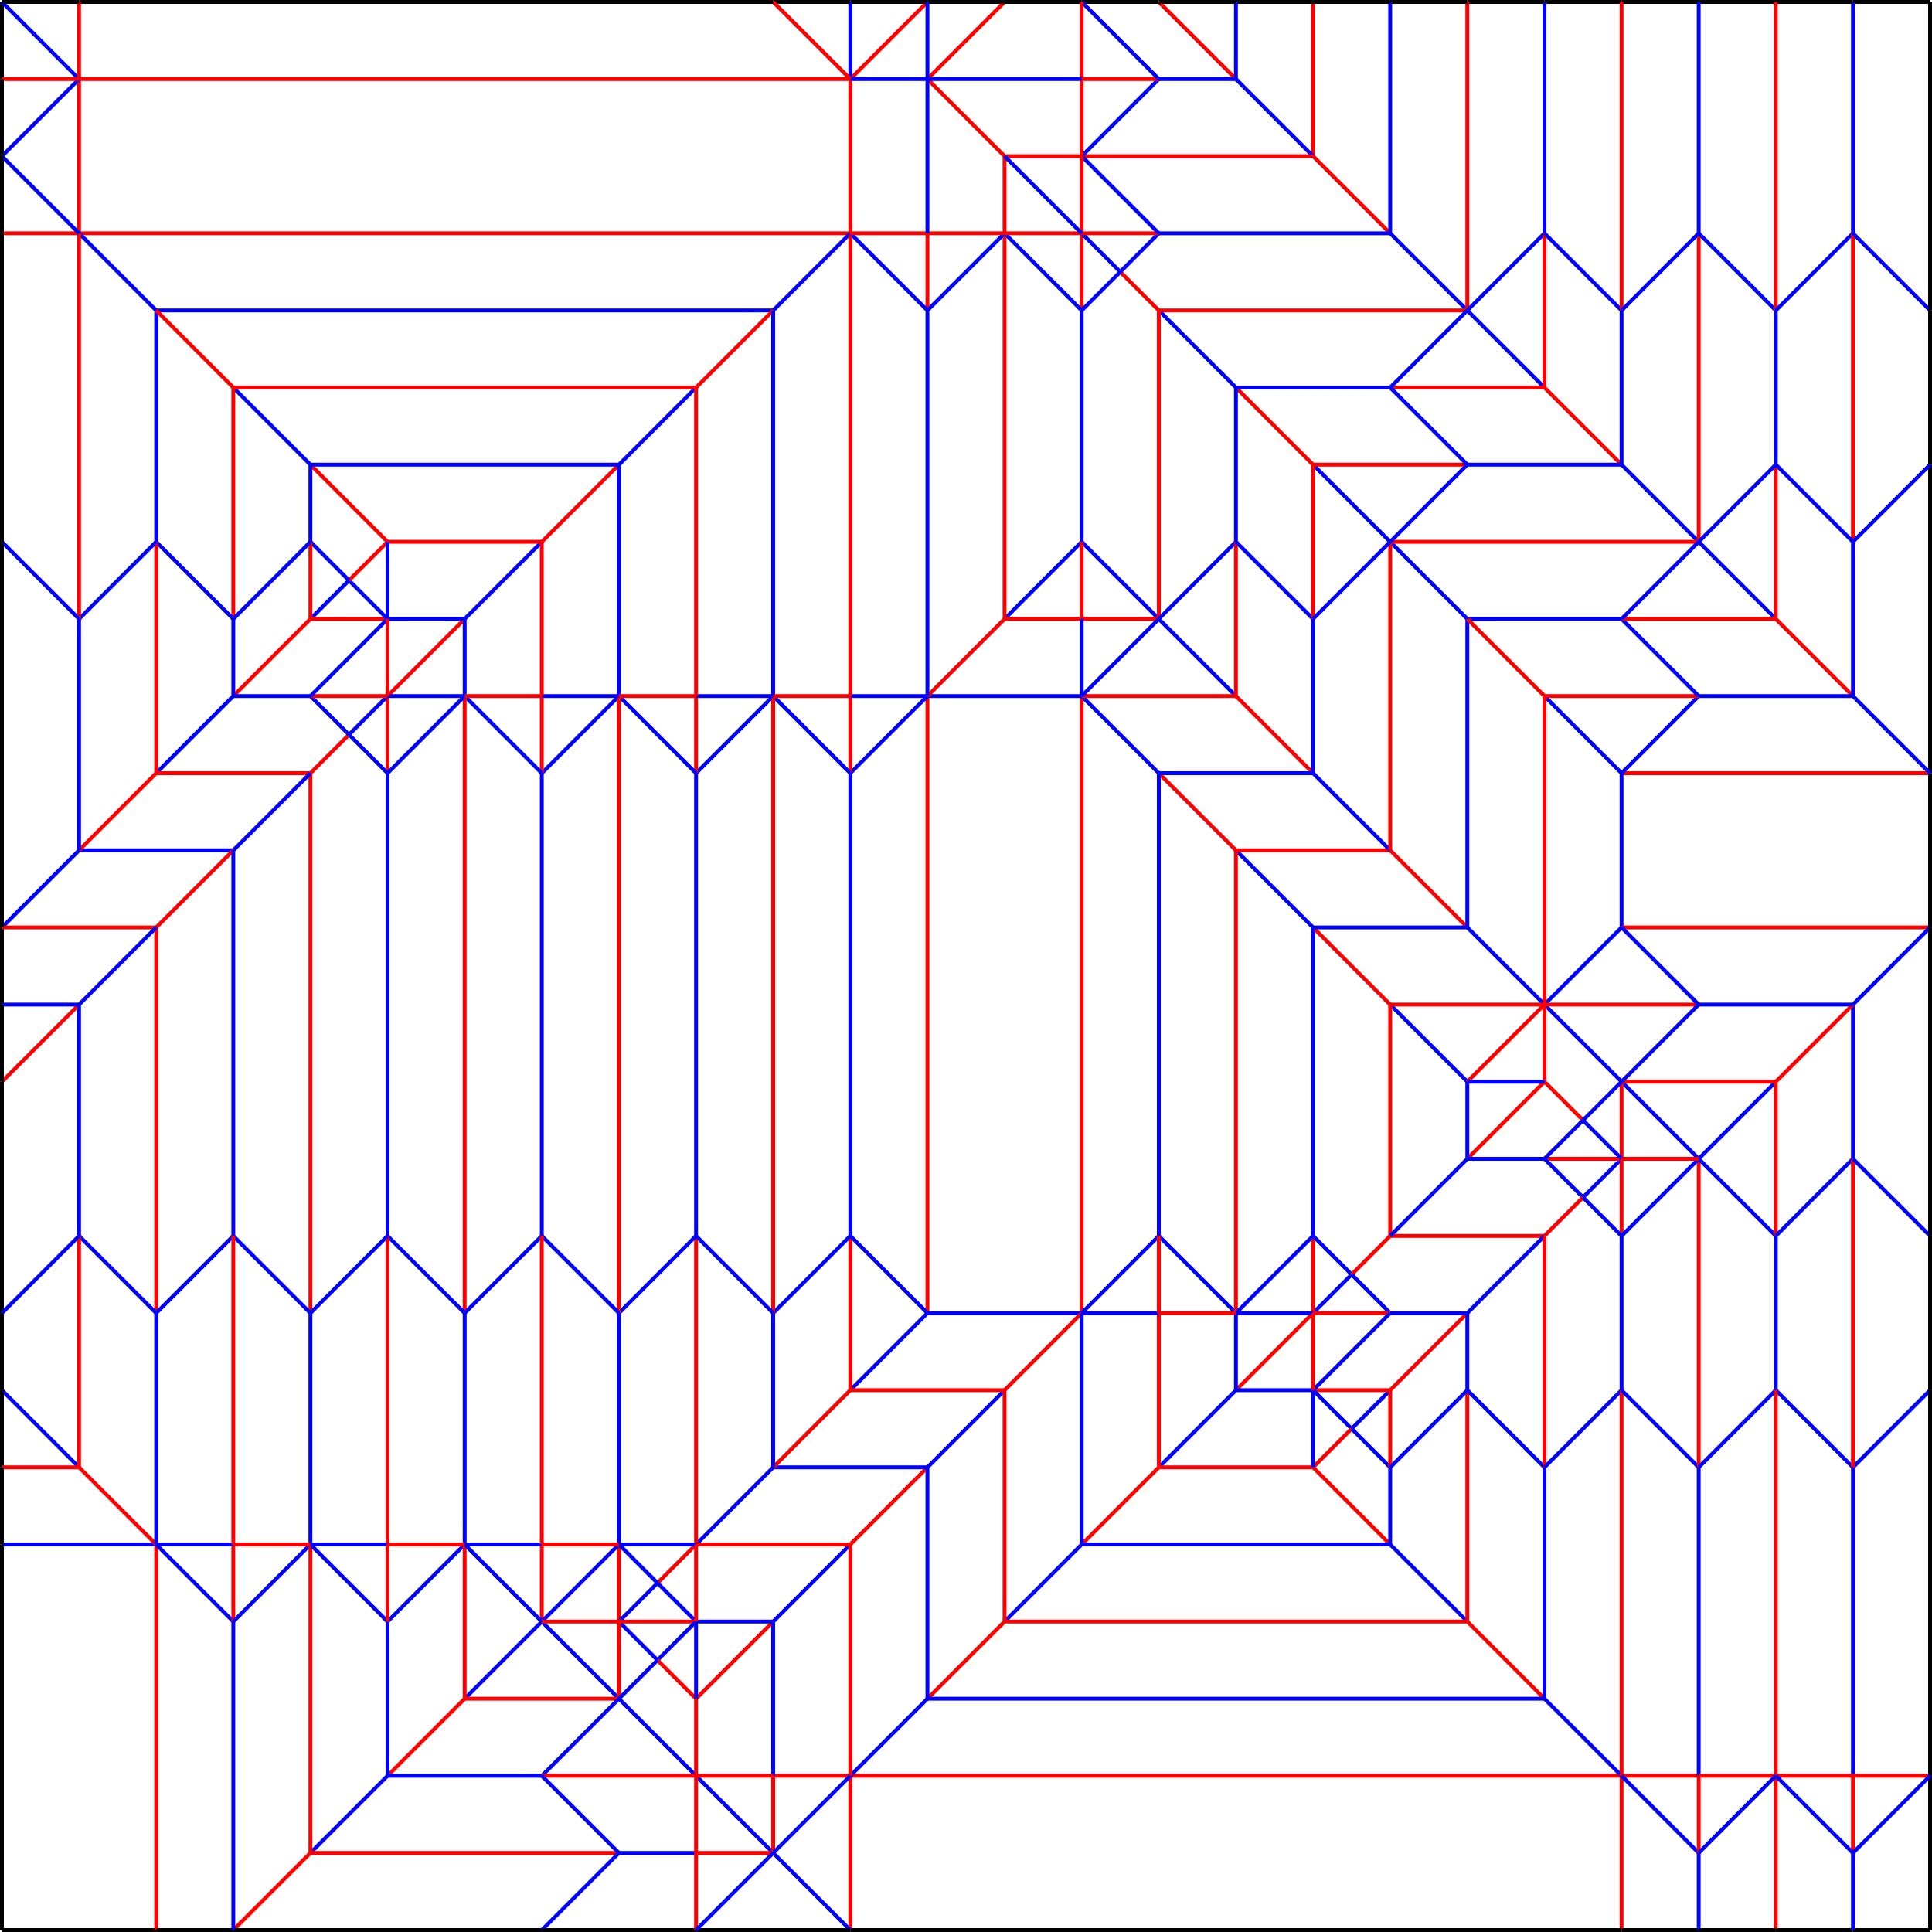 <svg xmlns="http://www.w3.org/2000/svg" version="1.1" xmlns:xlink="http://www.w3.org/1999/xlink" viewBox="-16.025 -9.025 25.05 25.05" width="25.05cm" height="25.05cm"><style>line{stroke-width:0.05;}.mountain{stroke:#f00;}.valley{stroke:#00f;}.boundary{stroke:#000;}</style><line x1="-16" y1="-9" x2="-16" y2="-8" class="boundary"></line><line x1="9" y1="-9" x2="8" y2="-9" class="boundary"></line><line x1="9" y1="16" x2="9" y2="14" class="boundary"></line><line x1="-16" y1="16" x2="-14" y2="16" class="boundary"></line><line x1="-14" y1="11" x2="-14" y2="16" class="mountain"></line><line x1="-14" y1="16" x2="-13" y2="16" class="boundary"></line><line x1="-16" y1="11" x2="-14" y2="11" class="valley"></line><line x1="-16" y1="11" x2="-16" y2="16" class="boundary"></line><line x1="5" y1="14" x2="5" y2="16" class="mountain"></line><line x1="5" y1="16" x2="6" y2="16" class="boundary"></line><line x1="-5" y1="14" x2="5" y2="14" class="mountain"></line><line x1="-5" y1="16" x2="-5" y2="14" class="mountain"></line><line x1="-5" y1="16" x2="5" y2="16" class="boundary"></line><line x1="-4" y1="0" x2="-4" y2="8" class="mountain"></line><line x1="-2" y1="8" x2="-2" y2="0" class="mountain"></line><line x1="-4" y1="8" x2="-2" y2="8" class="valley"></line><line x1="-2" y1="0" x2="-4" y2="0" class="valley"></line><line x1="5" y1="1" x2="9" y2="1" class="mountain"></line><line x1="9" y1="1" x2="9" y2="-3" class="boundary"></line><line x1="5" y1="3" x2="5" y2="1" class="valley"></line><line x1="9" y1="3" x2="5" y2="3" class="mountain"></line><line x1="9" y1="3" x2="9" y2="1" class="boundary"></line><line x1="-15" y1="-6" x2="-15" y2="-8" class="mountain"></line><line x1="-5" y1="-6" x2="-15" y2="-6" class="mountain"></line><line x1="-5" y1="-8" x2="-5" y2="-6" class="mountain"></line><line x1="-15" y1="-8" x2="-5" y2="-8" class="mountain"></line><line x1="-16" y1="-9" x2="-15" y2="-8" class="valley"></line><line x1="-3" y1="-9" x2="-4" y2="-8" class="mountain"></line><line x1="-3" y1="-9" x2="-4" y2="-9" class="boundary"></line><line x1="-4" y1="-9" x2="-5" y2="-8" class="mountain"></line><line x1="-4" y1="-9" x2="-5" y2="-9" class="boundary"></line><line x1="-11" y1="-2" x2="-12" y2="-3" class="mountain"></line><line x1="-9" y1="-2" x2="-10" y2="-1" class="valley"></line><line x1="-2" y1="-2" x2="-3" y2="-1" class="valley"></line><line x1="-9" y1="-2" x2="-8" y2="-3" class="mountain"></line><line x1="2" y1="-2" x2="1" y2="-3" class="valley"></line><line x1="-1" y1="-9" x2="0" y2="-8" class="mountain"></line><line x1="-1" y1="-9" x2="-2" y2="-9" class="boundary"></line><line x1="-16" y1="5" x2="-15" y2="4" class="mountain"></line><line x1="-16" y1="5" x2="-16" y2="8" class="boundary"></line><line x1="-16" y1="3" x2="-15" y2="2" class="valley"></line><line x1="-16" y1="3" x2="-16" y2="4" class="boundary"></line><line x1="-1" y1="1" x2="-2" y2="0" class="valley"></line><line x1="-1" y1="-1" x2="-2" y2="-2" class="valley"></line><line x1="3" y1="-1" x2="2" y2="-2" class="valley"></line><line x1="3" y1="-5" x2="2" y2="-6" class="valley"></line><line x1="1" y1="3" x2="0" y2="2" class="valley"></line><line x1="1" y1="1" x2="0" y2="0" class="mountain"></line><line x1="5" y1="1" x2="4" y2="0" class="valley"></line><line x1="5" y1="-3" x2="4" y2="-4" class="mountain"></line><line x1="3" y1="5" x2="2" y2="4" class="valley"></line><line x1="3" y1="3" x2="2" y2="2" class="mountain"></line><line x1="5" y1="5" x2="4" y2="4" class="valley"></line><line x1="5" y1="3" x2="4" y2="4" class="valley"></line><line x1="4" y1="4" x2="3" y2="5" class="mountain"></line><line x1="4" y1="4" x2="3" y2="3" class="valley"></line><line x1="4" y1="5" x2="3" y2="6" class="mountain"></line><line x1="2" y1="9" x2="3" y2="8" class="mountain"></line><line x1="1" y1="8" x2="1.5" y2="7.5" class="valley"></line><line x1="2" y1="9" x2="1.5" y2="9.5" class="valley"></line><line x1="-4" y1="10" x2="-3" y2="9" class="valley"></line><line x1="1" y1="8" x2="0" y2="9" class="mountain"></line><line x1="6" y1="-2" x2="5" y2="-3" class="valley"></line><line x1="9" y1="1" x2="8" y2="0" class="valley"></line><line x1="6" y1="6" x2="5" y2="5" class="valley"></line><line x1="4" y1="5" x2="4.5" y2="5.5" class="mountain"></line><line x1="5" y1="6" x2="4.5" y2="6.5" class="valley"></line><line x1="6" y1="6" x2="7" y2="5" class="valley"></line><line x1="5" y1="14" x2="4" y2="13" class="valley"></line><line x1="-2" y1="11" x2="-1" y2="10" class="mountain"></line><line x1="-4" y1="10" x2="-5" y2="11" class="mountain"></line><line x1="-4" y1="8" x2="-5" y2="9" class="valley"></line><line x1="-4" y1="13" x2="-3" y2="12" class="mountain"></line><line x1="-5" y1="11" x2="-6" y2="12" class="valley"></line><line x1="-7" y1="11" x2="-6" y2="10" class="valley"></line><line x1="-16" y1="9" x2="-15" y2="10" class="valley"></line><line x1="-16" y1="9" x2="-16" y2="10" class="boundary"></line><line x1="-4" y1="13" x2="-5" y2="14" class="valley"></line><line x1="-8" y1="13" x2="-7" y2="14" class="valley"></line><line x1="-9" y1="12" x2="-8" y2="13" class="valley"></line><line x1="-8" y1="12" x2="-7.5" y2="12.5" class="valley"></line><line x1="-7" y1="11" x2="-7.5" y2="11.5" class="mountain"></line><line x1="-13" y1="16" x2="-12" y2="15" class="mountain"></line><line x1="-13" y1="16" x2="-9" y2="16" class="boundary"></line><line x1="-5" y1="16" x2="-6" y2="15" class="valley"></line><line x1="4" y1="13" x2="3" y2="12" class="mountain"></line><line x1="4" y1="13" x2="4" y2="10" class="valley"></line><line x1="4" y1="7" x2="2" y2="7" class="mountain"></line><line x1="2" y1="7" x2="2" y2="4" class="mountain"></line><line x1="2" y1="4" x2="1" y2="3" class="mountain"></line><line x1="2" y1="4" x2="4" y2="4" class="mountain"></line><line x1="-4" y1="13" x2="-4" y2="10" class="valley"></line><line x1="-4" y1="10" x2="-6" y2="10" class="valley"></line><line x1="-6" y1="10" x2="-5" y2="9" class="mountain"></line><line x1="-6" y1="10" x2="-6" y2="8" class="valley"></line><line x1="-6" y1="-5" x2="-5" y2="-6" class="valley"></line><line x1="-6" y1="-5" x2="-14" y2="-5" class="valley"></line><line x1="-14" y1="-5" x2="-15" y2="-6" class="valley"></line><line x1="-14" y1="-5" x2="-14" y2="-2" class="valley"></line><line x1="-14" y1="1" x2="-13" y2="0" class="valley"></line><line x1="-14" y1="1" x2="-12" y2="1" class="mountain"></line><line x1="-12" y1="1" x2="-11.5" y2="0.5" class="mountain"></line><line x1="-12" y1="1" x2="-12" y2="8" class="mountain"></line><line x1="-12" y1="15" x2="-11" y2="14" class="valley"></line><line x1="-12" y1="15" x2="-8" y2="15" class="mountain"></line><line x1="-6" y1="15" x2="-7" y2="14" class="valley"></line><line x1="-6" y1="15" x2="-6" y2="14" class="mountain"></line><line x1="-6" y1="12" x2="-7" y2="13" class="mountain"></line><line x1="-6" y1="12" x2="-7" y2="12" class="valley"></line><line x1="3" y1="12" x2="2" y2="11" class="valley"></line><line x1="3" y1="12" x2="3" y2="9" class="mountain"></line><line x1="3" y1="8" x2="4" y2="7" class="valley"></line><line x1="3" y1="8" x2="2" y2="8" class="valley"></line><line x1="1" y1="8" x2="1" y2="7" class="mountain"></line><line x1="1" y1="3" x2="3" y2="3" class="valley"></line><line x1="3" y1="3" x2="3" y2="-1" class="valley"></line><line x1="3" y1="-1" x2="5" y2="-1" class="valley"></line><line x1="7" y1="-1" x2="6" y2="-2" class="valley"></line><line x1="7" y1="-1" x2="7" y2="-3" class="mountain"></line><line x1="7" y1="-9" x2="6" y2="-9" class="boundary"></line><line x1="-3" y1="12" x2="-2" y2="11" class="valley"></line><line x1="-3" y1="12" x2="-3" y2="9" class="mountain"></line><line x1="-3" y1="9" x2="-2" y2="8" class="mountain"></line><line x1="-3" y1="9" x2="-5" y2="9" class="mountain"></line><line x1="-5" y1="9" x2="-5" y2="7" class="mountain"></line><line x1="2" y1="11" x2="1" y2="10" class="mountain"></line><line x1="2" y1="11" x2="2" y2="10" class="valley"></line><line x1="2" y1="9" x2="1" y2="9" class="mountain"></line><line x1="0" y1="9" x2="-1" y2="10" class="valley"></line><line x1="0" y1="9" x2="0" y2="8" class="valley"></line><line x1="0" y1="2" x2="-1" y2="1" class="mountain"></line><line x1="0" y1="2" x2="2" y2="2" class="mountain"></line><line x1="2" y1="2" x2="1" y2="1" class="valley"></line><line x1="2" y1="2" x2="2" y2="-2" class="mountain"></line><line x1="2" y1="-2" x2="6" y2="-2" class="mountain"></line><line x1="6" y1="-2" x2="6" y2="-6" class="mountain"></line><line x1="6" y1="-9" x2="5" y2="-9" class="boundary"></line><line x1="-2" y1="11" x2="-2" y2="8" class="valley"></line><line x1="-1" y1="10" x2="1" y2="10" class="mountain"></line><line x1="-1" y1="10" x2="-1" y2="8" class="mountain"></line><line x1="-1" y1="1" x2="1" y2="1" class="valley"></line><line x1="1" y1="1" x2="1" y2="-1" class="valley"></line><line x1="1" y1="-3" x2="0" y2="-4" class="mountain"></line><line x1="1" y1="-3" x2="3" y2="-3" class="mountain"></line><line x1="5" y1="-3" x2="5" y2="-5" class="valley"></line><line x1="5" y1="-9" x2="4" y2="-9" class="boundary"></line><line x1="4" y1="4" x2="6" y2="4" class="mountain"></line><line x1="8" y1="4" x2="9" y2="3" class="valley"></line><line x1="8" y1="4" x2="8" y2="6" class="valley"></line><line x1="8" y1="16" x2="9" y2="16" class="boundary"></line><line x1="-8" y1="12" x2="-8" y2="11" class="mountain"></line><line x1="-8" y1="-3" x2="-7" y2="-4" class="valley"></line><line x1="-8" y1="-3" x2="-12" y2="-3" class="valley"></line><line x1="-12" y1="-3" x2="-13" y2="-4" class="valley"></line><line x1="-12" y1="-3" x2="-12" y2="-2" class="valley"></line><line x1="-12" y1="-1" x2="-11.5" y2="-1.5" class="valley"></line><line x1="-12" y1="-1" x2="-11" y2="-1" class="mountain"></line><line x1="-10" y1="-1" x2="-11" y2="0" class="mountain"></line><line x1="-10" y1="-1" x2="-10" y2="0" class="valley"></line><line x1="-10" y1="13" x2="-9" y2="12" class="valley"></line><line x1="-10" y1="13" x2="-8" y2="13" class="mountain"></line><line x1="-8" y1="13" x2="-8" y2="12" class="mountain"></line><line x1="7" y1="16" x2="7" y2="14" class="mountain"></line><line x1="7" y1="16" x2="8" y2="16" class="boundary"></line><line x1="7" y1="5" x2="8" y2="4" class="mountain"></line><line x1="7" y1="5" x2="5" y2="5" class="mountain"></line><line x1="5" y1="5" x2="5" y2="6" class="mountain"></line><line x1="6" y1="16" x2="6" y2="15" class="valley"></line><line x1="6" y1="16" x2="7" y2="16" class="boundary"></line><line x1="5" y1="6" x2="4" y2="6" class="mountain"></line><line x1="3" y1="6" x2="2" y2="7" class="valley"></line><line x1="3" y1="6" x2="3" y2="5" class="valley"></line><line x1="5" y1="6" x2="5" y2="7" class="mountain"></line><line x1="4" y1="-9" x2="4" y2="-6" class="valley"></line><line x1="4" y1="-4" x2="3" y2="-5" class="valley"></line><line x1="4" y1="-9" x2="3" y2="-9" class="boundary"></line><line x1="4" y1="-4" x2="2" y2="-4" class="mountain"></line><line x1="0" y1="-4" x2="-1" y2="-5" class="valley"></line><line x1="0" y1="-4" x2="0" y2="-2" class="valley"></line><line x1="0" y1="0" x2="-1" y2="-1" class="valley"></line><line x1="0" y1="0" x2="-2" y2="0" class="mountain"></line><line x1="3" y1="-9" x2="3" y2="-5" class="mountain"></line><line x1="3" y1="-9" x2="2" y2="-9" class="boundary"></line><line x1="3" y1="-5" x2="-1" y2="-5" class="mountain"></line><line x1="-1" y1="-5" x2="-1.5" y2="-5.5" class="mountain"></line><line x1="-1" y1="-5" x2="-1" y2="-1" class="mountain"></line><line x1="-1" y1="-1" x2="-2" y2="-1" class="mountain"></line><line x1="-3" y1="-1" x2="-4" y2="0" class="mountain"></line><line x1="-3" y1="-1" x2="-3" y2="-6" class="mountain"></line><line x1="-3" y1="-7" x2="-4" y2="-8" class="mountain"></line><line x1="-3" y1="-7" x2="-2" y2="-7" class="mountain"></line><line x1="1" y1="-7" x2="2" y2="-6" class="mountain"></line><line x1="1" y1="-7" x2="1" y2="-9" class="mountain"></line><line x1="1" y1="-9" x2="0" y2="-9" class="boundary"></line><line x1="2" y1="-9" x2="2" y2="-6" class="valley"></line><line x1="2" y1="-9" x2="1" y2="-9" class="boundary"></line><line x1="2" y1="-6" x2="-1" y2="-6" class="valley"></line><line x1="-2" y1="-6" x2="-2" y2="-5" class="mountain"></line><line x1="0" y1="-9" x2="0" y2="-8" class="valley"></line><line x1="0" y1="-8" x2="1" y2="-7" class="valley"></line><line x1="0" y1="-9" x2="-1" y2="-9" class="boundary"></line><line x1="0" y1="-8" x2="-1" y2="-8" class="valley"></line><line x1="-4" y1="-8" x2="-4" y2="-9" class="valley"></line><line x1="-5" y1="14" x2="-5" y2="11" class="mountain"></line><line x1="-5" y1="11" x2="-7" y2="11" class="mountain"></line><line x1="-7" y1="11" x2="-7" y2="7" class="mountain"></line><line x1="-7" y1="-4" x2="-6" y2="-5" class="mountain"></line><line x1="-7" y1="-4" x2="-13" y2="-4" class="mountain"></line><line x1="-13" y1="-4" x2="-14" y2="-5" class="mountain"></line><line x1="-13" y1="-4" x2="-13" y2="-1" class="mountain"></line><line x1="-13" y1="0" x2="-12" y2="-1" class="mountain"></line><line x1="-13" y1="0" x2="-12" y2="0" class="valley"></line><line x1="-11" y1="0" x2="-11" y2="1" class="mountain"></line><line x1="-11" y1="14" x2="-10" y2="13" class="mountain"></line><line x1="-11" y1="14" x2="-9" y2="14" class="valley"></line><line x1="-7" y1="14" x2="-7" y2="13" class="mountain"></line><line x1="-13" y1="16" x2="-13" y2="12" class="valley"></line><line x1="-13" y1="2" x2="-12" y2="1" class="valley"></line><line x1="-13" y1="2" x2="-15" y2="2" class="valley"></line><line x1="-15" y1="2" x2="-14" y2="1" class="mountain"></line><line x1="-15" y1="2" x2="-15" y2="-1" class="valley"></line><line x1="-16" y1="3" x2="-14" y2="3" class="mountain"></line><line x1="-14" y1="3" x2="-13" y2="2" class="mountain"></line><line x1="-14" y1="3" x2="-14" y2="8" class="mountain"></line><line x1="-16" y1="4" x2="-15" y2="4" class="valley"></line><line x1="-15" y1="4" x2="-14" y2="3" class="valley"></line><line x1="-16" y1="4" x2="-16" y2="5" class="boundary"></line><line x1="-15" y1="4" x2="-15" y2="7" class="valley"></line><line x1="-15" y1="10" x2="-14" y2="11" class="mountain"></line><line x1="-15" y1="10" x2="-16" y2="10" class="mountain"></line><line x1="-16" y1="10" x2="-16" y2="11" class="boundary"></line><line x1="8" y1="-9" x2="8" y2="-6" class="valley"></line><line x1="8" y1="-9" x2="7" y2="-9" class="boundary"></line><line x1="8" y1="0" x2="7" y2="-1" class="mountain"></line><line x1="8" y1="0" x2="6" y2="0" class="valley"></line><line x1="4" y1="0" x2="3" y2="-1" class="mountain"></line><line x1="4" y1="0" x2="4" y2="4" class="mountain"></line><line x1="4" y1="4" x2="4" y2="5" class="mountain"></line><line x1="-9" y1="12" x2="-9" y2="11" class="mountain"></line><line x1="-9" y1="-2" x2="-11" y2="-2" class="mountain"></line><line x1="-4" y1="0" x2="-5" y2="1" class="valley"></line><line x1="-5" y1="1" x2="-5" y2="0" class="mountain"></line><line x1="-5" y1="1" x2="-6" y2="0" class="valley"></line><line x1="-6" y1="0" x2="-6" y2="-5" class="valley"></line><line x1="-6" y1="0" x2="-7" y2="1" class="valley"></line><line x1="-7" y1="1" x2="-7" y2="0" class="mountain"></line><line x1="-7" y1="1" x2="-8" y2="0" class="valley"></line><line x1="-8" y1="0" x2="-8" y2="-3" class="valley"></line><line x1="-8" y1="0" x2="-9" y2="1" class="valley"></line><line x1="-9" y1="1" x2="-9" y2="0" class="mountain"></line><line x1="-9" y1="1" x2="-10" y2="0" class="valley"></line><line x1="-10" y1="0" x2="-10" y2="8" class="mountain"></line><line x1="-10" y1="0" x2="-11" y2="1" class="valley"></line><line x1="-11" y1="1" x2="-11" y2="7" class="valley"></line><line x1="-11" y1="1" x2="-11.5" y2="0.5" class="valley"></line><line x1="-11.5" y1="0.5" x2="-11" y2="0" class="valley"></line><line x1="-11.5" y1="0.5" x2="-12" y2="0" class="valley"></line><line x1="-12" y1="0" x2="-11" y2="0" class="mountain"></line><line x1="-12" y1="0" x2="-11" y2="-1" class="valley"></line><line x1="-11" y1="-1" x2="-10" y2="-1" class="valley"></line><line x1="-11" y1="-1" x2="-11.5" y2="-1.5" class="valley"></line><line x1="-11.5" y1="-1.5" x2="-11" y2="-2" class="mountain"></line><line x1="-11.5" y1="-1.5" x2="-12" y2="-2" class="valley"></line><line x1="-12" y1="-2" x2="-12" y2="-1" class="mountain"></line><line x1="-12" y1="-2" x2="-13" y2="-1" class="valley"></line><line x1="-13" y1="-1" x2="-13" y2="0" class="valley"></line><line x1="-13" y1="-1" x2="-14" y2="-2" class="valley"></line><line x1="-14" y1="-2" x2="-14" y2="1" class="mountain"></line><line x1="-14" y1="-2" x2="-15" y2="-1" class="valley"></line><line x1="-15" y1="-1" x2="-15" y2="-6" class="mountain"></line><line x1="-15" y1="-1" x2="-16" y2="-2" class="valley"></line><line x1="-16" y1="-2" x2="-16" y2="3" class="boundary"></line><line x1="-4" y1="8" x2="-5" y2="7" class="valley"></line><line x1="-5" y1="7" x2="-5" y2="1" class="valley"></line><line x1="-5" y1="7" x2="-6" y2="8" class="valley"></line><line x1="-6" y1="8" x2="-6" y2="0" class="mountain"></line><line x1="-6" y1="8" x2="-7" y2="7" class="valley"></line><line x1="-7" y1="7" x2="-7" y2="1" class="valley"></line><line x1="-7" y1="7" x2="-8" y2="8" class="valley"></line><line x1="-8" y1="8" x2="-8" y2="0" class="mountain"></line><line x1="-8" y1="8" x2="-9" y2="7" class="valley"></line><line x1="-9" y1="7" x2="-9" y2="1" class="valley"></line><line x1="-9" y1="7" x2="-10" y2="8" class="valley"></line><line x1="-10" y1="8" x2="-10" y2="11" class="valley"></line><line x1="-10" y1="8" x2="-11" y2="7" class="valley"></line><line x1="-11" y1="7" x2="-11" y2="11" class="mountain"></line><line x1="-11" y1="7" x2="-12" y2="8" class="valley"></line><line x1="-12" y1="8" x2="-12" y2="11" class="valley"></line><line x1="-12" y1="8" x2="-13" y2="7" class="valley"></line><line x1="-13" y1="7" x2="-13" y2="2" class="valley"></line><line x1="-13" y1="7" x2="-14" y2="8" class="valley"></line><line x1="-14" y1="8" x2="-14" y2="11" class="valley"></line><line x1="-14" y1="8" x2="-15" y2="7" class="valley"></line><line x1="-15" y1="7" x2="-15" y2="10" class="mountain"></line><line x1="-15" y1="7" x2="-16" y2="8" class="valley"></line><line x1="-16" y1="8" x2="-16" y2="9" class="boundary"></line><line x1="-14" y1="11" x2="-13" y2="12" class="valley"></line><line x1="-13" y1="12" x2="-13" y2="11" class="mountain"></line><line x1="-13" y1="12" x2="-12" y2="11" class="valley"></line><line x1="-12" y1="11" x2="-12" y2="15" class="mountain"></line><line x1="-12" y1="11" x2="-11" y2="12" class="valley"></line><line x1="-11" y1="12" x2="-11" y2="14" class="valley"></line><line x1="-11" y1="12" x2="-10" y2="11" class="valley"></line><line x1="-10" y1="11" x2="-10" y2="13" class="mountain"></line><line x1="-10" y1="11" x2="-9" y2="12" class="valley"></line><line x1="-9" y1="12" x2="-8" y2="11" class="valley"></line><line x1="-8" y1="11" x2="-8" y2="8" class="valley"></line><line x1="-8" y1="11" x2="-7.5" y2="11.5" class="valley"></line><line x1="-7.5" y1="11.5" x2="-8" y2="12" class="valley"></line><line x1="-7.5" y1="11.5" x2="-7" y2="12" class="valley"></line><line x1="-7" y1="12" x2="-8" y2="12" class="mountain"></line><line x1="-7" y1="12" x2="-7.5" y2="12.5" class="valley"></line><line x1="-7.5" y1="12.5" x2="-7" y2="13" class="mountain"></line><line x1="-7.5" y1="12.5" x2="-8" y2="13" class="valley"></line><line x1="-8" y1="13" x2="-9" y2="14" class="valley"></line><line x1="-9" y1="14" x2="-7" y2="14" class="mountain"></line><line x1="-9" y1="14" x2="-8" y2="15" class="valley"></line><line x1="-8" y1="15" x2="-7" y2="15" class="valley"></line><line x1="-8" y1="15" x2="-9" y2="16" class="valley"></line><line x1="-9" y1="16" x2="-7" y2="16" class="boundary"></line><line x1="-2" y1="8" x2="-1" y2="7" class="valley"></line><line x1="-1" y1="7" x2="-1" y2="1" class="valley"></line><line x1="-1" y1="7" x2="0" y2="8" class="valley"></line><line x1="0" y1="8" x2="0" y2="2" class="mountain"></line><line x1="0" y1="8" x2="1" y2="7" class="valley"></line><line x1="1" y1="7" x2="1" y2="3" class="valley"></line><line x1="1" y1="7" x2="1.5" y2="7.5" class="valley"></line><line x1="1.5" y1="7.5" x2="2" y2="7" class="mountain"></line><line x1="1.5" y1="7.5" x2="2" y2="8" class="valley"></line><line x1="2" y1="8" x2="1" y2="8" class="mountain"></line><line x1="2" y1="8" x2="1" y2="9" class="valley"></line><line x1="1" y1="9" x2="0" y2="9" class="valley"></line><line x1="1" y1="9" x2="1.5" y2="9.5" class="valley"></line><line x1="1.5" y1="9.5" x2="1" y2="10" class="mountain"></line><line x1="1.5" y1="9.5" x2="2" y2="10" class="valley"></line><line x1="2" y1="10" x2="2" y2="9" class="mountain"></line><line x1="2" y1="10" x2="3" y2="9" class="valley"></line><line x1="3" y1="9" x2="3" y2="8" class="valley"></line><line x1="3" y1="9" x2="4" y2="10" class="valley"></line><line x1="4" y1="10" x2="4" y2="7" class="mountain"></line><line x1="4" y1="10" x2="5" y2="9" class="valley"></line><line x1="5" y1="9" x2="5" y2="14" class="mountain"></line><line x1="5" y1="9" x2="6" y2="10" class="valley"></line><line x1="6" y1="10" x2="6" y2="6" class="mountain"></line><line x1="6" y1="10" x2="7" y2="9" class="valley"></line><line x1="7" y1="9" x2="7" y2="7" class="valley"></line><line x1="7" y1="9" x2="8" y2="10" class="valley"></line><line x1="8" y1="10" x2="8" y2="14" class="valley"></line><line x1="8" y1="10" x2="9" y2="9" class="valley"></line><line x1="9" y1="9" x2="9" y2="7" class="boundary"></line><line x1="-2" y1="0" x2="-1" y2="-1" class="valley"></line><line x1="-1" y1="-1" x2="0" y2="-2" class="valley"></line><line x1="0" y1="-2" x2="0" y2="0" class="mountain"></line><line x1="0" y1="-2" x2="1" y2="-1" class="valley"></line><line x1="1" y1="-1" x2="1" y2="-3" class="mountain"></line><line x1="1" y1="-1" x2="2" y2="-2" class="valley"></line><line x1="2" y1="-2" x2="3" y2="-3" class="valley"></line><line x1="3" y1="-3" x2="5" y2="-3" class="valley"></line><line x1="3" y1="-3" x2="2" y2="-4" class="valley"></line><line x1="2" y1="-4" x2="0" y2="-4" class="valley"></line><line x1="2" y1="-4" x2="3" y2="-5" class="valley"></line><line x1="3" y1="-5" x2="4" y2="-6" class="valley"></line><line x1="4" y1="-6" x2="4" y2="-4" class="mountain"></line><line x1="4" y1="-6" x2="5" y2="-5" class="valley"></line><line x1="5" y1="-5" x2="5" y2="-9" class="mountain"></line><line x1="5" y1="-5" x2="6" y2="-6" class="valley"></line><line x1="6" y1="-6" x2="6" y2="-9" class="valley"></line><line x1="6" y1="-6" x2="7" y2="-5" class="valley"></line><line x1="7" y1="-5" x2="7" y2="-9" class="mountain"></line><line x1="7" y1="-5" x2="8" y2="-6" class="valley"></line><line x1="8" y1="-6" x2="8" y2="-2" class="mountain"></line><line x1="8" y1="-6" x2="9" y2="-5" class="valley"></line><line x1="9" y1="-5" x2="9" y2="-9" class="boundary"></line><line x1="5" y1="1" x2="6" y2="0" class="valley"></line><line x1="6" y1="0" x2="4" y2="0" class="mountain"></line><line x1="6" y1="0" x2="5" y2="-1" class="valley"></line><line x1="5" y1="-1" x2="7" y2="-1" class="mountain"></line><line x1="5" y1="-1" x2="6" y2="-2" class="valley"></line><line x1="6" y1="-2" x2="7" y2="-3" class="valley"></line><line x1="7" y1="-3" x2="7" y2="-5" class="valley"></line><line x1="7" y1="-3" x2="8" y2="-2" class="valley"></line><line x1="8" y1="-2" x2="8" y2="0" class="valley"></line><line x1="8" y1="-2" x2="9" y2="-3" class="valley"></line><line x1="9" y1="-3" x2="9" y2="-5" class="boundary"></line><line x1="5" y1="3" x2="6" y2="4" class="valley"></line><line x1="6" y1="4" x2="8" y2="4" class="valley"></line><line x1="6" y1="4" x2="5" y2="5" class="valley"></line><line x1="5" y1="5" x2="4.5" y2="5.5" class="valley"></line><line x1="4.5" y1="5.5" x2="5" y2="6" class="valley"></line><line x1="4.5" y1="5.5" x2="4" y2="6" class="valley"></line><line x1="4" y1="6" x2="3" y2="6" class="valley"></line><line x1="4" y1="6" x2="4.5" y2="6.5" class="valley"></line><line x1="4.5" y1="6.5" x2="4" y2="7" class="mountain"></line><line x1="4.5" y1="6.5" x2="5" y2="7" class="valley"></line><line x1="5" y1="7" x2="5" y2="9" class="valley"></line><line x1="5" y1="7" x2="6" y2="6" class="valley"></line><line x1="6" y1="6" x2="7" y2="7" class="valley"></line><line x1="7" y1="7" x2="7" y2="5" class="mountain"></line><line x1="7" y1="7" x2="8" y2="6" class="valley"></line><line x1="8" y1="6" x2="8" y2="10" class="mountain"></line><line x1="8" y1="6" x2="9" y2="7" class="valley"></line><line x1="9" y1="7" x2="9" y2="3" class="boundary"></line><line x1="-15" y1="-6" x2="-16" y2="-6" class="mountain"></line><line x1="-16" y1="-6" x2="-16" y2="-2" class="boundary"></line><line x1="-15" y1="-6" x2="-16" y2="-7" class="valley"></line><line x1="-16" y1="-7" x2="-16" y2="-6" class="boundary"></line><line x1="-16" y1="-7" x2="-15" y2="-8" class="valley"></line><line x1="-4" y1="-8" x2="-5" y2="-8" class="valley"></line><line x1="-5" y1="-8" x2="-5" y2="-9" class="valley"></line><line x1="-5" y1="-9" x2="-6" y2="-9" class="boundary"></line><line x1="-5" y1="-8" x2="-6" y2="-9" class="mountain"></line><line x1="-6" y1="-9" x2="-15" y2="-9" class="boundary"></line><line x1="-4" y1="-6" x2="-4" y2="-5" class="mountain"></line><line x1="-3" y1="-6" x2="-3" y2="-7" class="mountain"></line><line x1="-2" y1="-7" x2="1" y2="-7" class="mountain"></line><line x1="-2" y1="-9" x2="-3" y2="-9" class="boundary"></line><line x1="-14" y1="11" x2="-13" y2="11" class="valley"></line><line x1="-13" y1="11" x2="-13" y2="7" class="mountain"></line><line x1="-13" y1="11" x2="-12" y2="11" class="mountain"></line><line x1="-12" y1="11" x2="-11" y2="11" class="valley"></line><line x1="-11" y1="11" x2="-11" y2="12" class="mountain"></line><line x1="-11" y1="11" x2="-10" y2="11" class="mountain"></line><line x1="-10" y1="11" x2="-9" y2="11" class="valley"></line><line x1="-9" y1="11" x2="-9" y2="7" class="mountain"></line><line x1="-9" y1="11" x2="-8" y2="11" class="mountain"></line><line x1="-8" y1="11" x2="-7" y2="11" class="valley"></line><line x1="-7" y1="11" x2="-7" y2="12" class="mountain"></line><line x1="-7" y1="12" x2="-7" y2="13" class="valley"></line><line x1="-5" y1="14" x2="-6" y2="14" class="mountain"></line><line x1="-6" y1="14" x2="-6" y2="12" class="valley"></line><line x1="-6" y1="14" x2="-7" y2="14" class="mountain"></line><line x1="-7" y1="14" x2="-7" y2="15" class="mountain"></line><line x1="-7" y1="15" x2="-6" y2="15" class="mountain"></line><line x1="-7" y1="15" x2="-7" y2="16" class="mountain"></line><line x1="-7" y1="16" x2="-5" y2="16" class="boundary"></line><line x1="-5" y1="14" x2="-6" y2="15" class="valley"></line><line x1="-6" y1="15" x2="-7" y2="16" class="valley"></line><line x1="5" y1="14" x2="6" y2="14" class="mountain"></line><line x1="6" y1="14" x2="6" y2="10" class="valley"></line><line x1="6" y1="14" x2="7" y2="14" class="mountain"></line><line x1="7" y1="14" x2="7" y2="9" class="mountain"></line><line x1="7" y1="14" x2="8" y2="14" class="mountain"></line><line x1="8" y1="14" x2="8" y2="15" class="mountain"></line><line x1="8" y1="14" x2="9" y2="14" class="mountain"></line><line x1="9" y1="14" x2="9" y2="9" class="boundary"></line><line x1="5" y1="14" x2="6" y2="15" class="valley"></line><line x1="6" y1="15" x2="6" y2="14" class="mountain"></line><line x1="6" y1="15" x2="7" y2="14" class="valley"></line><line x1="7" y1="14" x2="8" y2="15" class="valley"></line><line x1="8" y1="15" x2="8" y2="16" class="valley"></line><line x1="8" y1="15" x2="9" y2="14" class="valley"></line><line x1="-4" y1="0" x2="-5" y2="0" class="valley"></line><line x1="-5" y1="0" x2="-5" y2="-6" class="mountain"></line><line x1="-5" y1="0" x2="-6" y2="0" class="mountain"></line><line x1="-6" y1="0" x2="-7" y2="0" class="valley"></line><line x1="-7" y1="0" x2="-7" y2="-4" class="mountain"></line><line x1="-7" y1="0" x2="-8" y2="0" class="mountain"></line><line x1="-8" y1="0" x2="-9" y2="0" class="valley"></line><line x1="-9" y1="0" x2="-9" y2="-2" class="mountain"></line><line x1="-9" y1="0" x2="-10" y2="0" class="mountain"></line><line x1="-10" y1="0" x2="-11" y2="0" class="valley"></line><line x1="-11" y1="0" x2="-11" y2="-1" class="mountain"></line><line x1="-11" y1="-1" x2="-11" y2="-2" class="valley"></line><line x1="-2" y1="8" x2="-1" y2="8" class="valley"></line><line x1="-1" y1="8" x2="-1" y2="7" class="mountain"></line><line x1="-1" y1="8" x2="0" y2="8" class="mountain"></line><line x1="0" y1="8" x2="1" y2="8" class="valley"></line><line x1="1" y1="8" x2="1" y2="9" class="mountain"></line><line x1="1" y1="9" x2="1" y2="10" class="valley"></line><line x1="5" y1="6" x2="6" y2="6" class="mountain"></line><line x1="-8" y1="12" x2="-9" y2="12" class="mountain"></line><line x1="-2" y1="-2" x2="-2" y2="-1" class="mountain"></line><line x1="-2" y1="-1" x2="-3" y2="-1" class="mountain"></line><line x1="-2" y1="-1" x2="-2" y2="0" class="valley"></line><line x1="3" y1="5" x2="4" y2="5" class="valley"></line><line x1="-4" y1="-5" x2="-5" y2="-6" class="valley"></line><line x1="-4" y1="-5" x2="-4" y2="0" class="valley"></line><line x1="-3" y1="-6" x2="-4" y2="-5" class="valley"></line><line x1="-2" y1="-5" x2="-3" y2="-6" class="valley"></line><line x1="-2" y1="-5" x2="-2" y2="-2" class="valley"></line><line x1="-1" y1="-6" x2="-1.5" y2="-5.5" class="valley"></line><line x1="-1.5" y1="-5.5" x2="-2" y2="-5" class="valley"></line><line x1="-1.5" y1="-5.5" x2="-2" y2="-6" class="valley"></line><line x1="-1" y1="-6" x2="-2" y2="-6" class="mountain"></line><line x1="-2" y1="-7" x2="-1" y2="-6" class="valley"></line><line x1="-1" y1="-8" x2="-2" y2="-7" class="valley"></line><line x1="-1" y1="-8" x2="-2" y2="-8" class="mountain"></line><line x1="-2" y1="-9" x2="-1" y2="-8" class="valley"></line><line x1="-2" y1="-6" x2="-3" y2="-6" class="mountain"></line><line x1="-3" y1="-6" x2="-4" y2="-6" class="mountain"></line><line x1="-4" y1="-6" x2="-5" y2="-6" class="mountain"></line><line x1="-2" y1="-9" x2="-2" y2="-8" class="mountain"></line><line x1="-2" y1="-7" x2="-2" y2="-6" class="mountain"></line><line x1="-2" y1="-8" x2="-2" y2="-7" class="mountain"></line><line x1="-2" y1="-6" x2="-3" y2="-7" class="valley"></line><line x1="4" y1="13" x2="-4" y2="13" class="valley"></line><line x1="3" y1="12" x2="-3" y2="12" class="mountain"></line><line x1="2" y1="11" x2="-2" y2="11" class="valley"></line><line x1="-4" y1="-8" x2="-4" y2="-6" class="valley"></line><line x1="-2" y1="-8" x2="-4" y2="-8" class="valley"></line><line x1="-15" y1="-8" x2="-16" y2="-8" class="mountain"></line><line x1="-16" y1="-8" x2="-16" y2="-7" class="boundary"></line><line x1="-15" y1="-9" x2="-15" y2="-8" class="mountain"></line><line x1="-15" y1="-9" x2="-16" y2="-9" class="boundary"></line></svg>